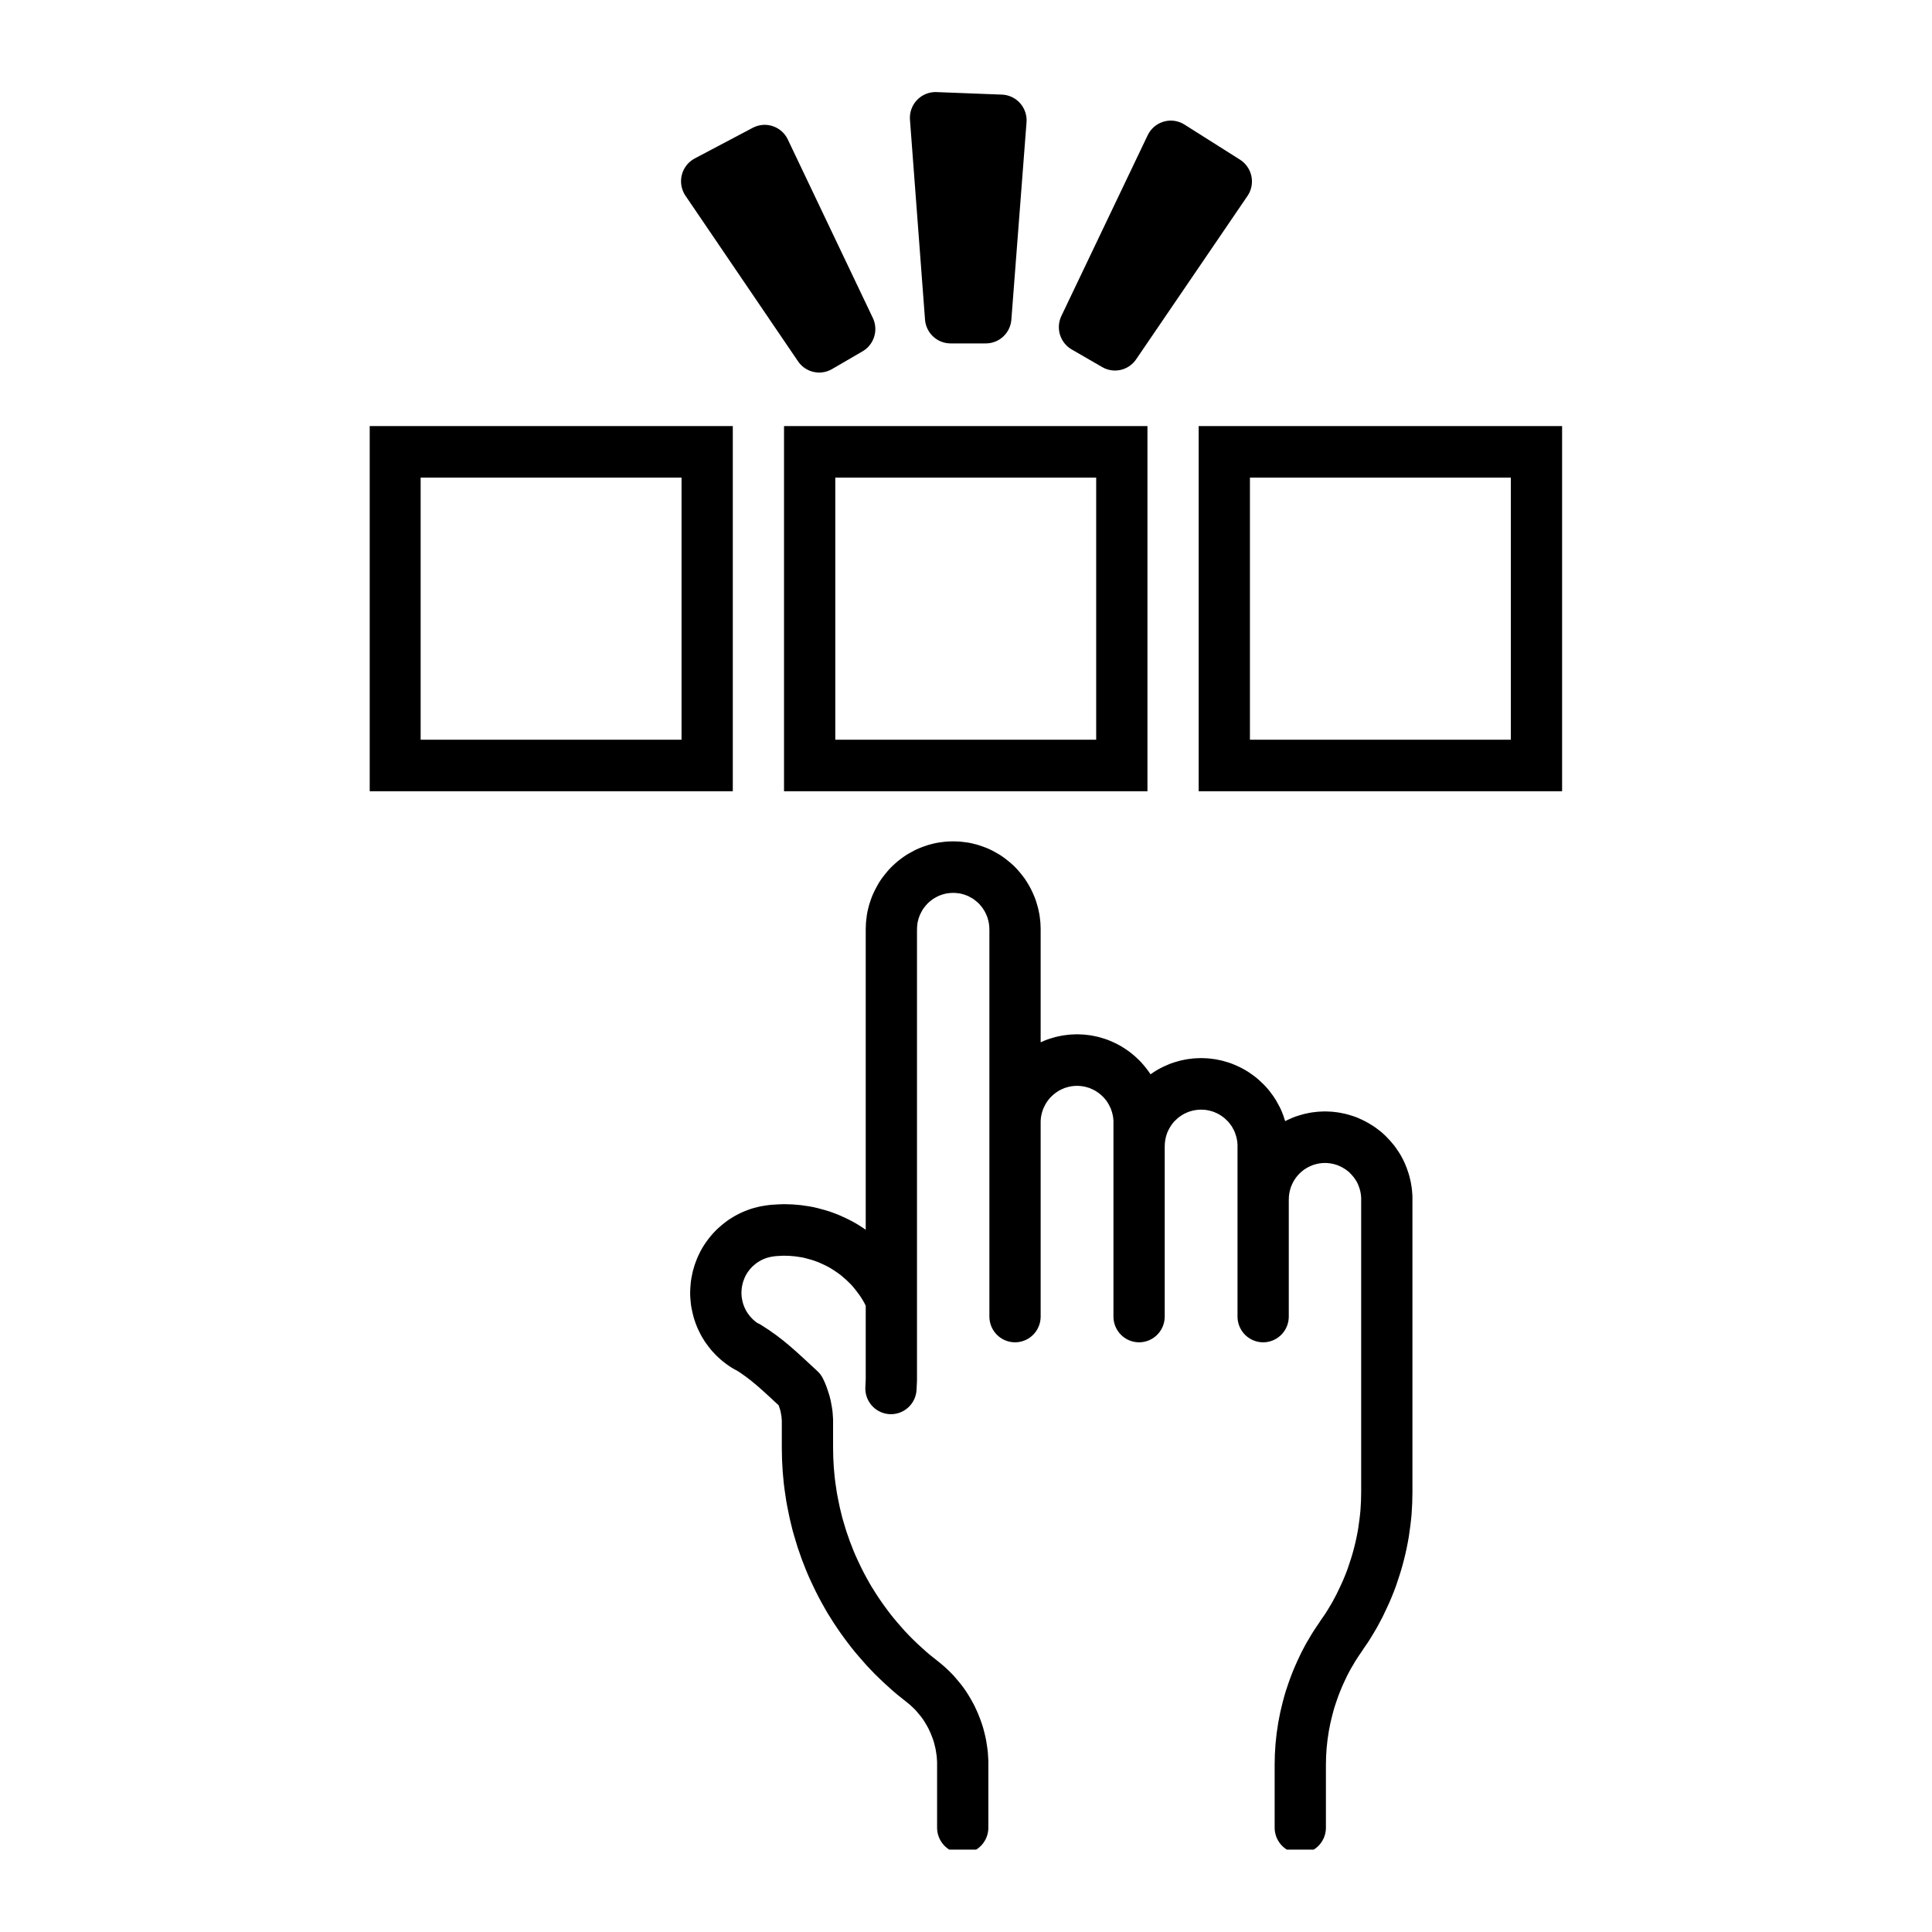 <?xml version="1.0" encoding="UTF-8"?>
<svg xmlns="http://www.w3.org/2000/svg" xmlns:xlink="http://www.w3.org/1999/xlink" width="100" zoomAndPan="magnify" viewBox="0 0 75 75" height="100" preserveAspectRatio="xMidYMid meet" version="1.0">
  <defs>
    <clipPath id="e0583eb9f4">
      <path d="M 14.352 16 L 29 16 L 29 31 L 14.352 31 Z M 14.352 16 " clip-rule="nonzero"></path>
    </clipPath>
    <clipPath id="6c2666cb37">
      <path d="M 46 16 L 60.852 16 L 60.852 31 L 46 31 Z M 46 16 " clip-rule="nonzero"></path>
    </clipPath>
    <clipPath id="c19bc44bec">
      <path d="M 35 3.551 L 40 3.551 L 40 14 L 35 14 Z M 35 3.551 " clip-rule="nonzero"></path>
    </clipPath>
    <clipPath id="49cb588068">
      <path d="M 26 32 L 55 32 L 55 71.801 L 26 71.801 Z M 26 32 " clip-rule="nonzero"></path>
    </clipPath>
  </defs>
  <rect x="-7.5" width="90" fill="#ffffff" y="-7.5" height="90" fill-opacity="1"></rect>
  <rect x="-7.5" width="90" fill="#ffffff" y="-7.5" height="90" fill-opacity="1"></rect>
  <g clip-path="url(#e0583eb9f4)">
    <path stroke-linecap="butt" transform="matrix(0.199, 0, 0, 0.2, -5.898, -5.453)" fill="none" stroke-linejoin="miter" d="M 106.694 114.966 L 167.589 114.966 L 167.589 175.844 L 106.694 175.844 Z M 106.694 114.966 " stroke="#000000" stroke-width="10" stroke-opacity="1" stroke-miterlimit="26.3"></path>
  </g>
  <path stroke-linecap="butt" transform="matrix(0.199, 0, 0, 0.2, -5.898, -5.453)" fill="none" stroke-linejoin="miter" d="M 187.581 114.966 L 248.477 114.966 L 248.477 175.844 L 187.581 175.844 Z M 187.581 114.966 " stroke="#000000" stroke-width="10" stroke-opacity="1" stroke-miterlimit="26.3"></path>
  <g clip-path="url(#6c2666cb37)">
    <path stroke-linecap="butt" transform="matrix(0.199, 0, 0, 0.2, -5.898, -5.453)" fill="none" stroke-linejoin="miter" d="M 268.468 114.966 L 329.364 114.966 L 329.364 175.844 L 268.468 175.844 Z M 268.468 114.966 " stroke="#000000" stroke-width="10" stroke-opacity="1" stroke-miterlimit="26.3"></path>
  </g>
  <path fill="#000000" d="M 36.422 4.555 L 38.969 4.652 L 38.379 12.297 L 37.008 12.297 Z M 36.422 4.555 " fill-opacity="1" fill-rule="nonzero"></path>
  <g clip-path="url(#c19bc44bec)">
    <path stroke-linecap="round" transform="matrix(0.199, 0, 0, 0.2, -5.898, -5.453)" fill="none" stroke-linejoin="round" d="M 212.135 50.136 L 224.902 50.625 L 221.945 88.92 L 215.072 88.92 Z M 212.135 50.136 " stroke="#000000" stroke-width="10" stroke-opacity="1" stroke-miterlimit="26.3"></path>
  </g>
  <path stroke-linecap="round" transform="matrix(0.199, 0, 0, 0.2, -5.898, -5.453)" fill-opacity="1" fill="#000000" fill-rule="nonzero" stroke-linejoin="round" d="M 258.032 55.674 L 268.86 62.483 L 247.145 94.184 L 241.193 90.76 Z M 258.032 55.674 " stroke="#000000" stroke-width="10" stroke-opacity="1" stroke-miterlimit="26.3"></path>
  <path stroke-linecap="round" transform="matrix(0.199, 0, 0, 0.2, -5.898, -5.453)" fill-opacity="1" fill="#000000" fill-rule="nonzero" stroke-linejoin="round" d="M 167.491 62.444 L 178.809 56.496 L 195.394 91.132 L 189.441 94.576 Z M 167.491 62.444 " stroke="#000000" stroke-width="10" stroke-opacity="1" stroke-miterlimit="26.3"></path>
  <path fill="#ffffff" d="M 37.48 70.805 L 50.617 70.805 L 50.617 68.367 L 50.625 68 L 50.637 67.816 L 50.648 67.637 L 50.688 67.27 L 50.742 66.91 L 50.773 66.727 L 50.812 66.551 L 50.852 66.371 L 50.898 66.191 L 50.945 66.016 L 50.996 65.84 L 51.051 65.664 L 51.176 65.32 L 51.242 65.148 L 51.312 64.98 L 51.461 64.645 L 51.543 64.48 L 51.715 64.16 L 51.805 64 L 52 63.688 L 52.203 63.383 L 52.316 63.223 L 52.535 62.887 L 52.637 62.719 L 52.734 62.547 L 52.832 62.371 L 52.926 62.195 L 53.012 62.02 L 53.098 61.84 L 53.18 61.656 L 53.258 61.473 L 53.398 61.105 L 53.465 60.918 L 53.527 60.727 L 53.586 60.539 L 53.641 60.348 L 53.691 60.156 L 53.738 59.961 L 53.781 59.77 L 53.82 59.574 L 53.852 59.379 L 53.883 59.18 L 53.91 58.984 L 53.934 58.785 L 53.949 58.59 L 53.965 58.391 L 53.977 58.191 L 53.98 57.992 L 53.984 57.797 L 53.984 46.461 L 53.977 46.266 L 53.965 46.172 L 53.953 46.074 L 53.934 45.98 L 53.914 45.883 L 53.887 45.789 L 53.859 45.699 L 53.828 45.605 L 53.793 45.516 L 53.75 45.43 L 53.707 45.34 L 53.66 45.258 L 53.609 45.172 L 53.559 45.094 L 53.441 44.938 L 53.379 44.863 L 53.246 44.723 L 53.172 44.66 L 53.098 44.594 L 53.023 44.535 L 52.945 44.48 L 52.863 44.426 L 52.781 44.375 L 52.695 44.328 L 52.609 44.285 L 52.52 44.246 L 52.34 44.176 L 52.152 44.121 L 52.059 44.102 L 51.965 44.086 L 51.867 44.07 L 51.77 44.062 L 51.676 44.055 L 51.48 44.055 L 51.383 44.062 L 51.289 44.07 L 51.191 44.086 L 51.098 44.102 L 51.004 44.121 L 50.816 44.176 L 50.637 44.246 L 50.547 44.285 L 50.461 44.328 L 50.375 44.375 L 50.293 44.426 L 50.211 44.48 L 50.133 44.535 L 50.055 44.594 L 49.984 44.66 L 49.91 44.723 L 49.777 44.863 L 49.715 44.938 L 49.598 45.094 L 49.543 45.172 L 49.496 45.258 L 49.449 45.34 L 49.406 45.43 L 49.363 45.516 L 49.328 45.605 L 49.297 45.699 L 49.266 45.789 L 49.242 45.883 L 49.219 45.98 L 49.203 46.074 L 49.191 46.172 L 49.18 46.266 L 49.172 46.461 L 49.172 44.305 L 49.164 44.207 L 49.152 44.109 L 49.141 44.016 L 49.125 43.918 L 49.078 43.73 L 49.047 43.637 L 49.016 43.547 L 48.98 43.453 L 48.938 43.367 L 48.895 43.277 L 48.848 43.195 L 48.797 43.109 L 48.746 43.027 L 48.688 42.949 L 48.629 42.875 L 48.566 42.801 L 48.5 42.727 L 48.359 42.594 L 48.285 42.531 L 48.207 42.469 L 48.129 42.414 L 48.047 42.359 L 47.965 42.309 L 47.879 42.262 L 47.793 42.219 L 47.703 42.18 L 47.523 42.109 L 47.336 42.055 L 47.242 42.035 L 47.145 42.016 L 47.047 42.004 L 46.953 41.992 L 46.758 41.984 L 46.562 41.992 L 46.465 42.004 L 46.371 42.016 L 46.273 42.035 L 46.18 42.055 L 45.992 42.109 L 45.812 42.18 L 45.723 42.219 L 45.637 42.262 L 45.551 42.309 L 45.469 42.359 L 45.387 42.414 L 45.309 42.469 L 45.23 42.531 L 45.156 42.594 L 45.016 42.727 L 44.949 42.801 L 44.887 42.875 L 44.828 42.949 L 44.77 43.027 L 44.715 43.109 L 44.668 43.195 L 44.621 43.277 L 44.574 43.367 L 44.535 43.453 L 44.5 43.547 L 44.469 43.637 L 44.438 43.73 L 44.391 43.918 L 44.375 44.016 L 44.359 44.109 L 44.344 44.305 L 44.344 44.402 L 44.344 43.48 L 44.336 43.285 L 44.324 43.188 L 44.312 43.094 L 44.293 42.996 L 44.273 42.902 L 44.219 42.715 L 44.188 42.625 L 44.109 42.445 L 44.066 42.359 L 44.02 42.273 L 43.969 42.188 L 43.914 42.109 L 43.859 42.027 L 43.734 41.879 L 43.602 41.738 L 43.531 41.672 L 43.457 41.609 L 43.301 41.492 L 43.219 41.438 L 43.137 41.387 L 43.051 41.34 L 42.965 41.297 L 42.875 41.258 L 42.785 41.223 L 42.691 41.188 L 42.602 41.16 L 42.508 41.133 L 42.41 41.113 L 42.316 41.094 L 42.121 41.07 L 42.027 41.066 L 41.93 41.062 L 41.734 41.07 L 41.637 41.082 L 41.543 41.094 L 41.445 41.113 L 41.352 41.133 L 41.164 41.188 L 41.07 41.223 L 40.98 41.258 L 40.895 41.297 L 40.805 41.34 L 40.723 41.387 L 40.637 41.438 L 40.559 41.492 L 40.477 41.551 L 40.402 41.609 L 40.328 41.672 L 40.258 41.738 L 40.188 41.809 L 40.121 41.879 L 40.059 41.953 L 40 42.027 L 39.941 42.109 L 39.887 42.188 L 39.836 42.273 L 39.789 42.359 L 39.746 42.445 L 39.707 42.535 L 39.637 42.715 L 39.609 42.809 L 39.562 42.996 L 39.547 43.094 L 39.531 43.188 L 39.516 43.383 L 39.516 43.48 L 39.516 35.996 L 39.508 35.801 L 39.496 35.703 L 39.484 35.609 L 39.465 35.512 L 39.445 35.418 L 39.391 35.23 L 39.359 35.141 L 39.281 34.961 L 39.238 34.875 L 39.191 34.789 L 39.09 34.625 L 39.031 34.547 L 38.973 34.473 L 38.91 34.398 L 38.844 34.328 L 38.773 34.258 L 38.703 34.191 L 38.629 34.129 L 38.555 34.07 L 38.477 34.012 L 38.312 33.91 L 38.227 33.863 L 38.141 33.82 L 37.961 33.742 L 37.871 33.711 L 37.684 33.656 L 37.59 33.637 L 37.492 33.617 L 37.398 33.605 L 37.301 33.594 L 37.203 33.59 L 37.109 33.586 L 36.914 33.594 L 36.816 33.605 L 36.723 33.617 L 36.625 33.637 L 36.531 33.656 L 36.438 33.684 L 36.348 33.711 L 36.254 33.742 L 36.164 33.781 L 36.078 33.82 L 35.988 33.863 L 35.906 33.91 L 35.742 34.012 L 35.586 34.129 L 35.512 34.191 L 35.441 34.258 L 35.371 34.328 L 35.309 34.398 L 35.184 34.547 L 35.129 34.625 L 35.074 34.707 L 35.023 34.789 L 34.977 34.875 L 34.934 34.961 L 34.895 35.051 L 34.824 35.23 L 34.797 35.324 L 34.75 35.512 L 34.734 35.609 L 34.719 35.703 L 34.703 35.898 L 34.703 50.352 L 34.586 50.109 L 34.523 49.992 L 34.383 49.758 L 34.309 49.645 L 34.234 49.535 L 34.152 49.426 L 34.07 49.32 L 33.891 49.117 L 33.801 49.02 L 33.605 48.832 L 33.504 48.742 L 33.398 48.656 L 33.293 48.574 L 33.184 48.492 L 33.074 48.418 L 32.961 48.344 L 32.848 48.273 L 32.727 48.207 L 32.609 48.145 L 32.488 48.082 L 32.367 48.027 L 32.242 47.977 L 32.113 47.926 L 31.988 47.883 L 31.859 47.84 L 31.73 47.805 L 31.598 47.77 L 31.469 47.742 L 31.336 47.715 L 31.203 47.695 L 31.066 47.676 L 30.934 47.664 L 30.801 47.656 L 30.664 47.648 L 30.395 47.648 L 30.262 47.656 L 30.125 47.668 L 29.992 47.68 L 29.895 47.695 L 29.801 47.711 L 29.613 47.758 L 29.52 47.789 L 29.43 47.82 L 29.34 47.855 L 29.254 47.895 L 29.164 47.938 L 29.082 47.984 L 29 48.035 L 28.918 48.09 L 28.84 48.145 L 28.762 48.203 L 28.688 48.266 L 28.617 48.332 L 28.551 48.398 L 28.484 48.473 L 28.422 48.543 L 28.359 48.621 L 28.25 48.777 L 28.199 48.863 L 28.152 48.945 L 28.109 49.031 L 28.031 49.211 L 27.969 49.391 L 27.922 49.578 L 27.906 49.676 L 27.891 49.77 L 27.879 49.867 L 27.875 49.961 L 27.871 50.059 L 27.871 50.156 L 27.879 50.254 L 27.887 50.348 L 27.898 50.445 L 27.914 50.539 L 27.934 50.633 L 27.988 50.82 L 28.02 50.91 L 28.055 51.004 L 28.094 51.09 L 28.18 51.262 L 28.23 51.348 L 28.281 51.426 L 28.336 51.508 L 28.395 51.582 L 28.457 51.656 L 28.523 51.73 L 28.59 51.801 L 28.66 51.867 L 28.73 51.93 C 30.027 53.691 30.91 52.449 31.234 54.051 L 31.273 54.152 L 31.309 54.258 L 31.363 54.469 L 31.387 54.574 L 31.406 54.684 L 31.43 54.902 L 31.438 55.121 L 31.438 56.289 L 31.445 56.504 L 31.453 56.715 L 31.469 56.93 L 31.488 57.141 L 31.508 57.355 L 31.562 57.777 L 31.598 57.988 L 31.637 58.199 L 31.676 58.406 L 31.723 58.617 L 31.824 59.031 L 31.883 59.234 L 31.941 59.441 L 32.074 59.848 L 32.223 60.246 L 32.305 60.445 L 32.387 60.641 L 32.473 60.836 L 32.566 61.031 L 32.66 61.223 L 32.758 61.41 L 32.961 61.785 L 33.07 61.969 L 33.184 62.152 L 33.297 62.332 L 33.414 62.508 L 33.539 62.684 L 33.66 62.855 L 33.789 63.027 L 34.055 63.363 L 34.191 63.523 L 34.332 63.688 L 34.477 63.844 L 34.625 64 L 34.773 64.152 L 35.078 64.449 L 35.238 64.594 L 35.398 64.734 L 35.559 64.871 L 35.727 65.008 L 35.891 65.137 L 35.992 65.219 L 36.09 65.301 L 36.188 65.387 L 36.277 65.477 L 36.367 65.57 L 36.453 65.664 L 36.539 65.762 L 36.621 65.863 L 36.695 65.965 L 36.77 66.07 L 36.84 66.176 L 36.91 66.285 L 36.973 66.398 L 37.09 66.625 L 37.141 66.742 L 37.191 66.863 L 37.238 66.98 L 37.277 67.105 L 37.316 67.227 L 37.352 67.352 L 37.383 67.477 L 37.43 67.727 L 37.449 67.855 L 37.461 67.984 L 37.473 68.109 L 37.48 68.367 Z M 37.48 70.805 " fill-opacity="1" fill-rule="nonzero"></path>
  <g clip-path="url(#49cb588068)">
    <path stroke-linecap="round" transform="matrix(0.199, 0, 0, 0.2, -5.898, -5.453)" fill="none" stroke-linejoin="round" d="M 291.24 344.837 L 292.376 343.193 L 292.905 342.352 L 293.414 341.51 L 293.923 340.649 L 294.863 338.888 L 295.724 337.088 L 296.136 336.187 L 296.527 335.268 L 296.899 334.348 L 297.252 333.409 L 297.878 331.53 L 298.172 330.591 L 298.446 329.632 L 298.701 328.654 L 298.936 327.695 L 299.151 326.716 L 299.347 325.738 L 299.523 324.759 L 299.797 322.803 L 299.915 321.805 L 300.013 320.826 L 300.13 318.83 L 300.169 316.834 M 203.52 207.623 L 203.52 294.291 M 227.643 207.623 L 227.643 282.805 M 300.169 260.066 L 300.169 316.834 M 276.046 249.754 L 276.046 282.805 M 251.844 245.135 L 251.844 282.805 M 187.15 308.224 L 187.15 303.43 M 217.441 369.806 L 217.441 382.017 M 283.291 369.806 L 283.291 382.017 M 227.643 207.623 L 227.623 207.134 L 227.604 206.664 L 227.486 205.685 L 227.29 204.746 L 227.016 203.807 L 226.86 203.357 L 226.468 202.457 L 226.253 202.026 L 226.018 201.596 L 225.509 200.774 L 225.215 200.382 L 224.921 200.011 L 224.608 199.639 L 224.275 199.267 L 223.942 198.934 L 223.57 198.602 L 223.198 198.289 L 222.826 197.995 L 222.434 197.702 L 222.023 197.428 L 221.612 197.193 L 220.75 196.723 L 220.3 196.527 L 219.85 196.351 L 219.399 196.195 L 218.929 196.038 L 217.99 195.803 L 217.52 195.725 L 216.541 195.608 L 216.071 195.588 L 215.581 195.569 L 214.602 195.608 L 214.132 195.666 L 213.643 195.725 L 213.173 195.803 L 212.233 196.038 L 211.763 196.195 L 211.313 196.351 L 210.862 196.527 L 210.412 196.723 L 209.55 197.193 L 209.139 197.428 L 208.728 197.702 L 207.945 198.289 L 207.592 198.602 L 207.22 198.934 L 206.887 199.267 L 206.555 199.639 L 206.241 200.011 L 205.948 200.382 L 205.654 200.774 L 205.38 201.185 L 205.145 201.596 L 204.91 202.026 L 204.694 202.457 L 204.479 202.907 L 204.303 203.357 L 204.146 203.807 L 203.99 204.277 L 203.755 205.216 L 203.676 205.685 L 203.559 206.664 L 203.539 207.134 L 203.52 207.623 M 209.492 353.623 L 207.808 352.292 L 207.005 351.607 L 206.202 350.883 L 205.419 350.179 L 204.636 349.435 L 203.872 348.692 L 203.128 347.929 L 202.384 347.146 L 200.974 345.541 L 200.269 344.719 L 199.603 343.897 L 198.957 343.056 L 198.311 342.195 L 197.685 341.334 L 197.078 340.453 L 196.471 339.553 L 195.335 337.753 L 194.806 336.833 L 194.278 335.894 L 193.768 334.955 L 193.279 333.996 L 192.809 333.037 L 192.359 332.078 L 191.908 331.1 L 191.497 330.121 L 190.714 328.125 L 190.361 327.108 L 190.009 326.11 L 189.696 325.092 L 189.382 324.055 L 189.089 323.037 L 188.834 322 L 188.58 320.944 L 188.364 319.907 L 188.149 318.85 L 187.953 317.813 L 187.64 315.699 L 187.503 314.623 L 187.405 313.566 L 187.307 312.49 L 187.248 311.433 L 187.189 310.357 L 187.17 309.3 L 187.15 308.224 M 179.905 266.172 L 179.416 266.25 L 178.946 266.328 L 178.006 266.563 L 177.556 266.7 L 177.086 266.876 L 176.635 267.052 L 176.205 267.248 L 175.774 267.463 L 175.343 267.698 L 174.521 268.207 L 174.129 268.5 L 173.757 268.794 L 173.385 269.107 L 173.013 269.439 L 172.68 269.772 L 172.347 270.124 L 172.034 270.496 L 171.74 270.868 L 171.447 271.259 L 171.173 271.67 L 170.918 272.081 L 170.683 272.512 L 170.468 272.942 L 170.272 273.373 L 170.096 273.823 L 169.919 274.292 L 169.782 274.743 L 169.645 275.212 L 169.449 276.151 L 169.371 276.641 L 169.332 277.11 L 169.293 277.6 L 169.273 278.089 L 169.273 278.578 L 169.312 279.048 L 169.352 279.537 L 169.41 280.026 L 169.606 280.965 L 169.724 281.435 L 169.861 281.905 L 170.017 282.355 L 170.193 282.805 L 170.389 283.255 L 170.82 284.116 L 171.329 284.938 L 171.917 285.72 L 172.21 286.092 L 172.876 286.797 L 173.228 287.129 L 173.6 287.462 L 173.973 287.756 L 174.364 288.049 L 174.756 288.323 L 175.167 288.577 L 175.598 288.812 M 251.844 245.135 L 251.844 244.646 L 251.766 243.668 L 251.688 243.179 L 251.609 242.709 L 251.374 241.77 L 251.061 240.83 L 250.885 240.38 L 250.67 239.95 L 250.454 239.5 L 250.219 239.069 L 249.71 238.247 L 249.416 237.856 L 249.123 237.484 L 248.809 237.112 L 248.477 236.741 L 247.772 236.075 L 247.4 235.762 L 247.008 235.449 L 246.616 235.175 L 246.205 234.901 L 245.794 234.647 L 245.363 234.412 L 244.932 234.197 L 244.032 233.805 L 243.581 233.649 L 242.642 233.375 L 242.172 233.277 L 241.682 233.179 L 241.193 233.12 L 240.723 233.062 L 239.744 233.023 L 238.765 233.062 L 238.275 233.12 L 237.805 233.179 L 237.316 233.277 L 236.846 233.375 L 235.906 233.649 L 235.455 233.805 L 234.555 234.197 L 234.124 234.412 L 233.693 234.647 L 233.282 234.901 L 232.871 235.175 L 232.479 235.449 L 232.088 235.762 L 231.716 236.075 L 231.011 236.741 L 230.678 237.112 L 230.365 237.484 L 230.071 237.856 L 229.777 238.247 L 229.268 239.069 L 229.033 239.5 L 228.818 239.95 L 228.602 240.38 L 228.426 240.83 L 228.113 241.77 L 227.878 242.709 L 227.799 243.179 L 227.721 243.668 L 227.643 244.646 L 227.643 245.135 M 251.844 249.754 L 251.884 248.775 L 252.001 247.797 L 252.197 246.857 L 252.314 246.388 L 252.628 245.449 L 252.804 244.998 L 253.019 244.548 L 253.235 244.118 L 253.47 243.687 L 253.979 242.866 L 254.566 242.083 L 254.879 241.711 L 255.212 241.359 L 255.917 240.693 L 256.289 240.361 L 256.681 240.067 L 257.072 239.793 L 257.484 239.519 L 257.895 239.265 L 258.326 239.03 L 258.756 238.815 L 259.657 238.423 L 260.107 238.267 L 261.047 237.993 L 261.517 237.895 L 262.007 237.797 L 262.496 237.739 L 262.966 237.68 L 263.945 237.641 L 264.924 237.68 L 265.414 237.739 L 265.884 237.797 L 266.373 237.895 L 266.843 237.993 L 267.783 238.267 L 268.233 238.423 L 269.134 238.815 L 269.565 239.03 L 269.996 239.265 L 270.426 239.519 L 271.21 240.067 L 271.601 240.361 L 271.973 240.693 L 272.678 241.359 L 273.011 241.711 L 273.324 242.083 L 273.912 242.866 L 274.186 243.276 L 274.421 243.687 L 274.891 244.548 L 275.086 244.998 L 275.263 245.449 L 275.576 246.388 L 275.811 247.327 L 275.889 247.797 L 275.968 248.286 L 276.046 249.264 L 276.046 249.754 M 187.15 303.43 L 187.15 302.882 L 187.072 301.786 L 186.994 301.258 L 186.896 300.71 L 186.798 300.182 L 186.661 299.634 L 186.504 299.125 L 186.328 298.596 L 186.152 298.088 L 185.936 297.579 L 185.701 297.07 C 181.648 293.352 179.396 291.102 175.461 288.675 M 179.905 266.172 L 180.571 266.093 L 181.256 266.054 L 181.922 266.015 L 182.608 265.995 L 183.273 266.015 L 183.959 266.035 L 184.624 266.093 L 185.31 266.152 L 186.641 266.348 L 187.307 266.465 L 187.973 266.622 L 189.265 266.974 L 189.911 267.17 L 190.557 267.404 L 191.184 267.639 L 191.81 267.913 L 192.417 268.187 L 193.024 268.481 L 193.631 268.794 L 194.219 269.126 L 194.787 269.479 L 195.354 269.85 L 195.922 270.242 L 196.471 270.633 L 196.999 271.044 L 197.508 271.494 L 198.017 271.925 L 198.996 272.864 L 199.466 273.353 L 199.917 273.862 L 200.348 274.39 L 200.759 274.919 L 201.17 275.467 L 201.562 276.014 L 201.934 276.582 L 202.286 277.149 L 202.619 277.736 L 203.245 278.95 L 203.52 279.556 M 217.441 369.806 L 217.441 369.16 L 217.363 367.869 L 217.285 367.223 L 217.089 365.971 L 216.952 365.325 L 216.795 364.699 L 216.639 364.092 L 216.443 363.466 L 216.227 362.859 L 215.992 362.253 L 215.757 361.666 L 215.209 360.491 L 214.896 359.924 L 214.583 359.376 L 214.25 358.828 L 213.897 358.28 L 213.525 357.752 L 213.134 357.243 L 212.311 356.265 L 211.88 355.775 L 211.43 355.325 L 210.96 354.875 L 210.49 354.445 L 210.001 354.034 L 209.492 353.623 M 283.291 369.806 L 283.33 367.967 L 283.447 366.127 L 283.545 365.227 L 283.643 364.307 L 283.78 363.407 L 283.917 362.487 L 284.27 360.687 L 284.485 359.787 L 284.701 358.906 L 284.935 358.026 L 285.19 357.145 L 285.484 356.265 L 285.777 355.404 L 286.091 354.543 L 286.424 353.682 L 286.776 352.84 L 287.148 351.999 L 287.54 351.157 L 287.931 350.335 L 288.362 349.514 L 288.793 348.711 L 289.263 347.929 L 289.733 347.126 L 290.222 346.363 L 290.731 345.6 L 291.26 344.837 M 203.52 294.291 L 203.52 295.113 L 203.441 296.757 M 276.046 260.066 L 276.085 259.088 L 276.144 258.599 L 276.203 258.129 L 276.3 257.64 L 276.398 257.17 L 276.672 256.231 L 276.829 255.781 L 277.221 254.881 L 277.436 254.45 L 277.671 254.02 L 277.926 253.609 L 278.18 253.217 L 278.474 252.806 L 278.768 252.434 L 279.081 252.063 L 279.414 251.71 L 279.766 251.358 L 280.119 251.026 L 280.491 250.712 L 280.863 250.419 L 281.254 250.125 L 282.077 249.617 L 282.508 249.382 L 282.938 249.167 L 283.839 248.775 L 284.289 248.619 L 285.229 248.345 L 286.169 248.149 L 287.148 248.032 L 287.618 248.012 L 288.108 247.992 L 289.087 248.032 L 289.556 248.09 L 290.046 248.149 L 290.516 248.247 L 291.005 248.345 L 291.475 248.482 L 291.926 248.619 L 292.396 248.775 L 292.846 248.971 L 293.277 249.167 L 293.708 249.382 L 294.138 249.617 L 294.961 250.125 L 295.744 250.712 L 296.116 251.026 L 296.468 251.358 L 297.134 252.063 L 297.761 252.806 L 298.035 253.217 L 298.309 253.609 L 298.564 254.02 L 298.799 254.45 L 299.014 254.881 L 299.21 255.331 L 299.386 255.781 L 299.543 256.231 L 299.699 256.7 L 299.934 257.64 L 300.013 258.129 L 300.091 258.599 L 300.169 259.577 L 300.169 260.066 " stroke="#000000" stroke-width="10" stroke-opacity="1" stroke-miterlimit="4"></path>
  </g>
</svg>
